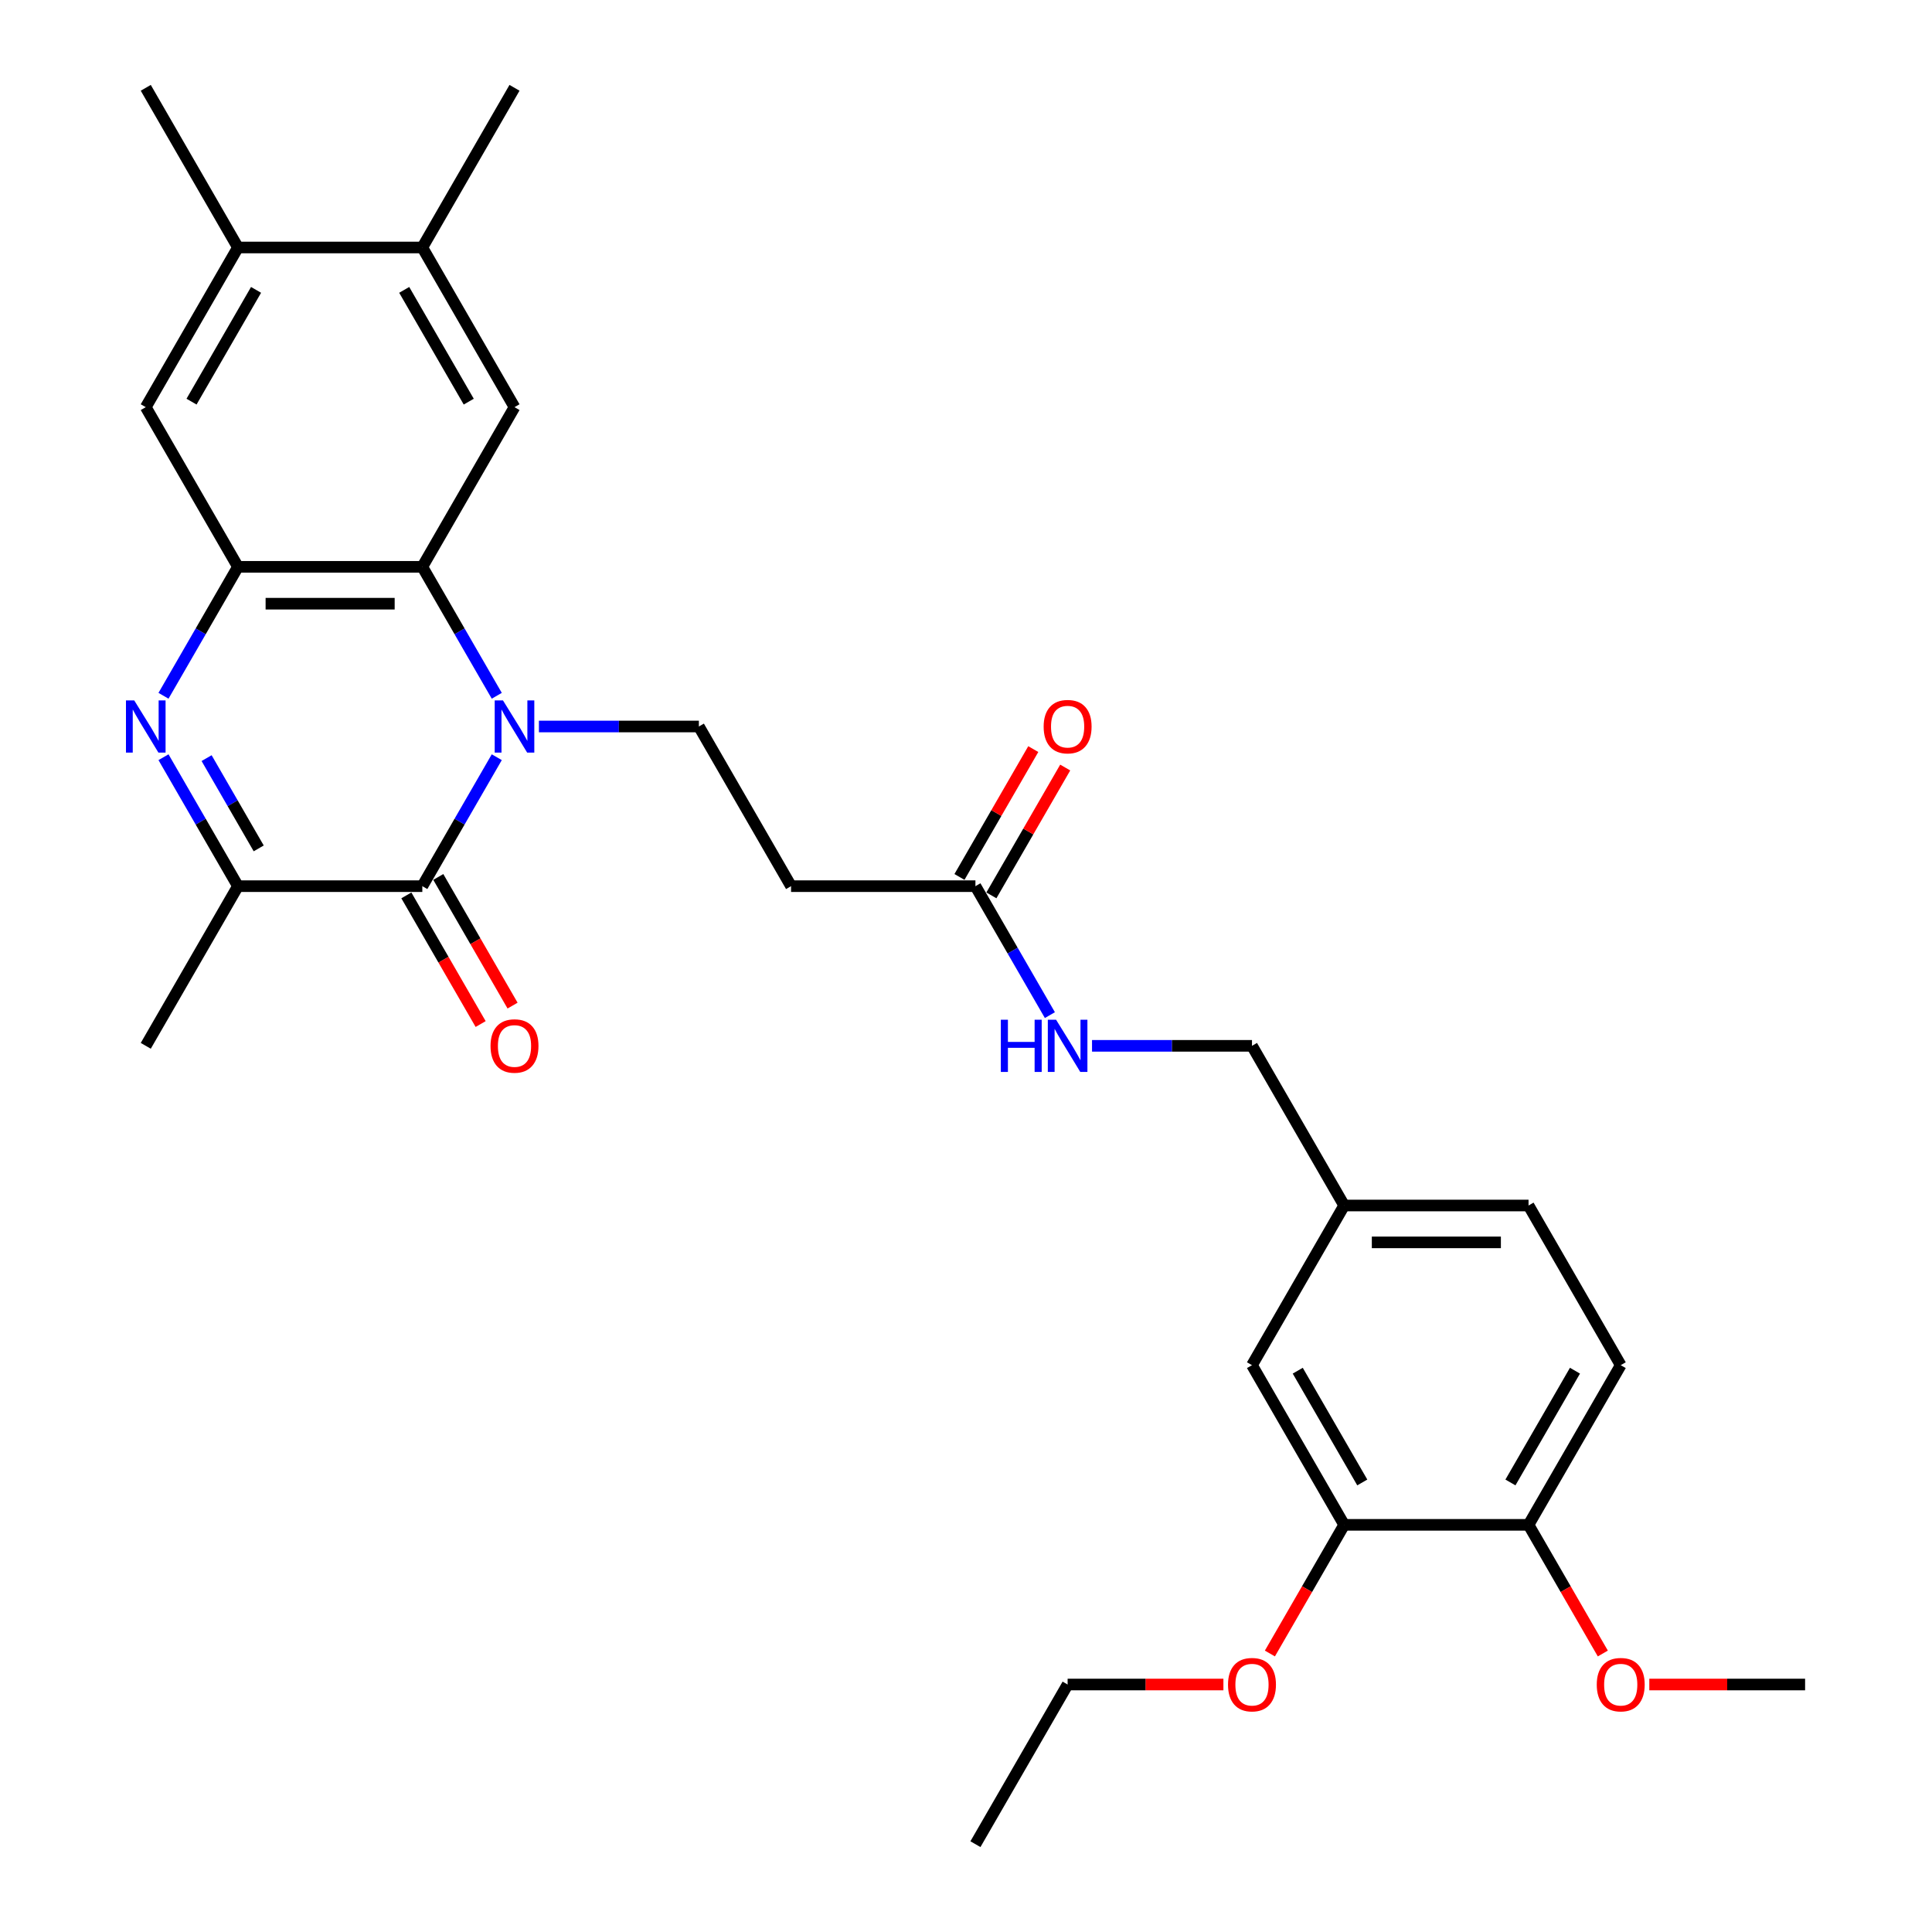 <?xml version='1.0' encoding='iso-8859-1'?>
<svg version='1.1' baseProfile='full'
              xmlns='http://www.w3.org/2000/svg'
                      xmlns:rdkit='http://www.rdkit.org/xml'
                      xmlns:xlink='http://www.w3.org/1999/xlink'
                  xml:space='preserve'
width='1000px' height='1000px' viewBox='0 0 1000 1000'>
<!-- END OF HEADER -->
<rect style='opacity:1.0;fill:#FFFFFF;stroke:none' width='1000' height='1000' x='0' y='0'> </rect>
<path class='bond-0' d='M 257.128,391.932 L 237.86,425.305' style='fill:none;fill-rule:evenodd;stroke:#0000FF;stroke-width:6px;stroke-linecap:butt;stroke-linejoin:miter;stroke-opacity:1' />
<path class='bond-0' d='M 237.86,425.305 L 218.592,458.678' style='fill:none;fill-rule:evenodd;stroke:#000000;stroke-width:6px;stroke-linecap:butt;stroke-linejoin:miter;stroke-opacity:1' />
<path class='bond-2' d='M 257.128,360.134 L 237.86,326.761' style='fill:none;fill-rule:evenodd;stroke:#0000FF;stroke-width:6px;stroke-linecap:butt;stroke-linejoin:miter;stroke-opacity:1' />
<path class='bond-2' d='M 237.86,326.761 L 218.592,293.388' style='fill:none;fill-rule:evenodd;stroke:#000000;stroke-width:6px;stroke-linecap:butt;stroke-linejoin:miter;stroke-opacity:1' />
<path class='bond-6' d='M 278.942,376.033 L 320.34,376.033' style='fill:none;fill-rule:evenodd;stroke:#0000FF;stroke-width:6px;stroke-linecap:butt;stroke-linejoin:miter;stroke-opacity:1' />
<path class='bond-6' d='M 320.34,376.033 L 361.737,376.033' style='fill:none;fill-rule:evenodd;stroke:#000000;stroke-width:6px;stroke-linecap:butt;stroke-linejoin:miter;stroke-opacity:1' />
<path class='bond-4' d='M 218.592,458.678 L 123.163,458.678' style='fill:none;fill-rule:evenodd;stroke:#000000;stroke-width:6px;stroke-linecap:butt;stroke-linejoin:miter;stroke-opacity:1' />
<path class='bond-13' d='M 210.328,463.449 L 229.552,496.746' style='fill:none;fill-rule:evenodd;stroke:#000000;stroke-width:6px;stroke-linecap:butt;stroke-linejoin:miter;stroke-opacity:1' />
<path class='bond-13' d='M 229.552,496.746 L 248.776,530.043' style='fill:none;fill-rule:evenodd;stroke:#FF0000;stroke-width:6px;stroke-linecap:butt;stroke-linejoin:miter;stroke-opacity:1' />
<path class='bond-13' d='M 226.857,453.906 L 246.081,487.203' style='fill:none;fill-rule:evenodd;stroke:#000000;stroke-width:6px;stroke-linecap:butt;stroke-linejoin:miter;stroke-opacity:1' />
<path class='bond-13' d='M 246.081,487.203 L 265.305,520.5' style='fill:none;fill-rule:evenodd;stroke:#FF0000;stroke-width:6px;stroke-linecap:butt;stroke-linejoin:miter;stroke-opacity:1' />
<path class='bond-1' d='M 84.627,360.134 L 103.895,326.761' style='fill:none;fill-rule:evenodd;stroke:#0000FF;stroke-width:6px;stroke-linecap:butt;stroke-linejoin:miter;stroke-opacity:1' />
<path class='bond-1' d='M 103.895,326.761 L 123.163,293.388' style='fill:none;fill-rule:evenodd;stroke:#000000;stroke-width:6px;stroke-linecap:butt;stroke-linejoin:miter;stroke-opacity:1' />
<path class='bond-30' d='M 84.627,391.932 L 103.895,425.305' style='fill:none;fill-rule:evenodd;stroke:#0000FF;stroke-width:6px;stroke-linecap:butt;stroke-linejoin:miter;stroke-opacity:1' />
<path class='bond-30' d='M 103.895,425.305 L 123.163,458.678' style='fill:none;fill-rule:evenodd;stroke:#000000;stroke-width:6px;stroke-linecap:butt;stroke-linejoin:miter;stroke-opacity:1' />
<path class='bond-30' d='M 106.936,392.401 L 120.424,415.762' style='fill:none;fill-rule:evenodd;stroke:#0000FF;stroke-width:6px;stroke-linecap:butt;stroke-linejoin:miter;stroke-opacity:1' />
<path class='bond-30' d='M 120.424,415.762 L 133.911,439.123' style='fill:none;fill-rule:evenodd;stroke:#000000;stroke-width:6px;stroke-linecap:butt;stroke-linejoin:miter;stroke-opacity:1' />
<path class='bond-3' d='M 218.592,293.388 L 123.163,293.388' style='fill:none;fill-rule:evenodd;stroke:#000000;stroke-width:6px;stroke-linecap:butt;stroke-linejoin:miter;stroke-opacity:1' />
<path class='bond-3' d='M 204.278,312.474 L 137.477,312.474' style='fill:none;fill-rule:evenodd;stroke:#000000;stroke-width:6px;stroke-linecap:butt;stroke-linejoin:miter;stroke-opacity:1' />
<path class='bond-5' d='M 218.592,293.388 L 266.307,210.744' style='fill:none;fill-rule:evenodd;stroke:#000000;stroke-width:6px;stroke-linecap:butt;stroke-linejoin:miter;stroke-opacity:1' />
<path class='bond-7' d='M 123.163,293.388 L 75.448,210.744' style='fill:none;fill-rule:evenodd;stroke:#000000;stroke-width:6px;stroke-linecap:butt;stroke-linejoin:miter;stroke-opacity:1' />
<path class='bond-24' d='M 123.163,458.678 L 75.448,541.322' style='fill:none;fill-rule:evenodd;stroke:#000000;stroke-width:6px;stroke-linecap:butt;stroke-linejoin:miter;stroke-opacity:1' />
<path class='bond-10' d='M 266.307,210.744 L 218.592,128.099' style='fill:none;fill-rule:evenodd;stroke:#000000;stroke-width:6px;stroke-linecap:butt;stroke-linejoin:miter;stroke-opacity:1' />
<path class='bond-10' d='M 242.621,207.89 L 209.221,150.039' style='fill:none;fill-rule:evenodd;stroke:#000000;stroke-width:6px;stroke-linecap:butt;stroke-linejoin:miter;stroke-opacity:1' />
<path class='bond-8' d='M 361.737,376.033 L 409.452,458.678' style='fill:none;fill-rule:evenodd;stroke:#000000;stroke-width:6px;stroke-linecap:butt;stroke-linejoin:miter;stroke-opacity:1' />
<path class='bond-31' d='M 75.448,210.744 L 123.163,128.099' style='fill:none;fill-rule:evenodd;stroke:#000000;stroke-width:6px;stroke-linecap:butt;stroke-linejoin:miter;stroke-opacity:1' />
<path class='bond-31' d='M 99.134,207.89 L 132.534,150.039' style='fill:none;fill-rule:evenodd;stroke:#000000;stroke-width:6px;stroke-linecap:butt;stroke-linejoin:miter;stroke-opacity:1' />
<path class='bond-9' d='M 409.452,458.678 L 504.882,458.678' style='fill:none;fill-rule:evenodd;stroke:#000000;stroke-width:6px;stroke-linecap:butt;stroke-linejoin:miter;stroke-opacity:1' />
<path class='bond-14' d='M 504.882,458.678 L 524.15,492.051' style='fill:none;fill-rule:evenodd;stroke:#000000;stroke-width:6px;stroke-linecap:butt;stroke-linejoin:miter;stroke-opacity:1' />
<path class='bond-14' d='M 524.15,492.051 L 543.418,525.424' style='fill:none;fill-rule:evenodd;stroke:#0000FF;stroke-width:6px;stroke-linecap:butt;stroke-linejoin:miter;stroke-opacity:1' />
<path class='bond-17' d='M 513.146,463.449 L 532.249,430.362' style='fill:none;fill-rule:evenodd;stroke:#000000;stroke-width:6px;stroke-linecap:butt;stroke-linejoin:miter;stroke-opacity:1' />
<path class='bond-17' d='M 532.249,430.362 L 551.352,397.276' style='fill:none;fill-rule:evenodd;stroke:#FF0000;stroke-width:6px;stroke-linecap:butt;stroke-linejoin:miter;stroke-opacity:1' />
<path class='bond-17' d='M 496.617,453.906 L 515.72,420.819' style='fill:none;fill-rule:evenodd;stroke:#000000;stroke-width:6px;stroke-linecap:butt;stroke-linejoin:miter;stroke-opacity:1' />
<path class='bond-17' d='M 515.72,420.819 L 534.823,387.733' style='fill:none;fill-rule:evenodd;stroke:#FF0000;stroke-width:6px;stroke-linecap:butt;stroke-linejoin:miter;stroke-opacity:1' />
<path class='bond-11' d='M 218.592,128.099 L 123.163,128.099' style='fill:none;fill-rule:evenodd;stroke:#000000;stroke-width:6px;stroke-linecap:butt;stroke-linejoin:miter;stroke-opacity:1' />
<path class='bond-25' d='M 218.592,128.099 L 266.307,45.455' style='fill:none;fill-rule:evenodd;stroke:#000000;stroke-width:6px;stroke-linecap:butt;stroke-linejoin:miter;stroke-opacity:1' />
<path class='bond-26' d='M 123.163,128.099 L 75.448,45.455' style='fill:none;fill-rule:evenodd;stroke:#000000;stroke-width:6px;stroke-linecap:butt;stroke-linejoin:miter;stroke-opacity:1' />
<path class='bond-12' d='M 695.741,789.256 L 648.027,706.612' style='fill:none;fill-rule:evenodd;stroke:#000000;stroke-width:6px;stroke-linecap:butt;stroke-linejoin:miter;stroke-opacity:1' />
<path class='bond-12' d='M 705.113,767.317 L 671.713,709.465' style='fill:none;fill-rule:evenodd;stroke:#000000;stroke-width:6px;stroke-linecap:butt;stroke-linejoin:miter;stroke-opacity:1' />
<path class='bond-22' d='M 695.741,789.256 L 676.518,822.553' style='fill:none;fill-rule:evenodd;stroke:#000000;stroke-width:6px;stroke-linecap:butt;stroke-linejoin:miter;stroke-opacity:1' />
<path class='bond-22' d='M 676.518,822.553 L 657.294,855.85' style='fill:none;fill-rule:evenodd;stroke:#FF0000;stroke-width:6px;stroke-linecap:butt;stroke-linejoin:miter;stroke-opacity:1' />
<path class='bond-32' d='M 695.741,789.256 L 791.171,789.256' style='fill:none;fill-rule:evenodd;stroke:#000000;stroke-width:6px;stroke-linecap:butt;stroke-linejoin:miter;stroke-opacity:1' />
<path class='bond-20' d='M 565.232,541.322 L 606.629,541.322' style='fill:none;fill-rule:evenodd;stroke:#0000FF;stroke-width:6px;stroke-linecap:butt;stroke-linejoin:miter;stroke-opacity:1' />
<path class='bond-20' d='M 606.629,541.322 L 648.027,541.322' style='fill:none;fill-rule:evenodd;stroke:#000000;stroke-width:6px;stroke-linecap:butt;stroke-linejoin:miter;stroke-opacity:1' />
<path class='bond-15' d='M 791.171,789.256 L 838.886,706.612' style='fill:none;fill-rule:evenodd;stroke:#000000;stroke-width:6px;stroke-linecap:butt;stroke-linejoin:miter;stroke-opacity:1' />
<path class='bond-15' d='M 781.8,767.317 L 815.2,709.465' style='fill:none;fill-rule:evenodd;stroke:#000000;stroke-width:6px;stroke-linecap:butt;stroke-linejoin:miter;stroke-opacity:1' />
<path class='bond-23' d='M 791.171,789.256 L 810.395,822.553' style='fill:none;fill-rule:evenodd;stroke:#000000;stroke-width:6px;stroke-linecap:butt;stroke-linejoin:miter;stroke-opacity:1' />
<path class='bond-23' d='M 810.395,822.553 L 829.619,855.85' style='fill:none;fill-rule:evenodd;stroke:#FF0000;stroke-width:6px;stroke-linecap:butt;stroke-linejoin:miter;stroke-opacity:1' />
<path class='bond-16' d='M 648.027,706.612 L 695.741,623.967' style='fill:none;fill-rule:evenodd;stroke:#000000;stroke-width:6px;stroke-linecap:butt;stroke-linejoin:miter;stroke-opacity:1' />
<path class='bond-18' d='M 838.886,706.612 L 791.171,623.967' style='fill:none;fill-rule:evenodd;stroke:#000000;stroke-width:6px;stroke-linecap:butt;stroke-linejoin:miter;stroke-opacity:1' />
<path class='bond-19' d='M 695.741,623.967 L 648.027,541.322' style='fill:none;fill-rule:evenodd;stroke:#000000;stroke-width:6px;stroke-linecap:butt;stroke-linejoin:miter;stroke-opacity:1' />
<path class='bond-21' d='M 695.741,623.967 L 791.171,623.967' style='fill:none;fill-rule:evenodd;stroke:#000000;stroke-width:6px;stroke-linecap:butt;stroke-linejoin:miter;stroke-opacity:1' />
<path class='bond-21' d='M 710.056,643.053 L 776.857,643.053' style='fill:none;fill-rule:evenodd;stroke:#000000;stroke-width:6px;stroke-linecap:butt;stroke-linejoin:miter;stroke-opacity:1' />
<path class='bond-27' d='M 633.235,871.901 L 592.916,871.901' style='fill:none;fill-rule:evenodd;stroke:#FF0000;stroke-width:6px;stroke-linecap:butt;stroke-linejoin:miter;stroke-opacity:1' />
<path class='bond-27' d='M 592.916,871.901 L 552.597,871.901' style='fill:none;fill-rule:evenodd;stroke:#000000;stroke-width:6px;stroke-linecap:butt;stroke-linejoin:miter;stroke-opacity:1' />
<path class='bond-28' d='M 853.678,871.901 L 893.997,871.901' style='fill:none;fill-rule:evenodd;stroke:#FF0000;stroke-width:6px;stroke-linecap:butt;stroke-linejoin:miter;stroke-opacity:1' />
<path class='bond-28' d='M 893.997,871.901 L 934.316,871.901' style='fill:none;fill-rule:evenodd;stroke:#000000;stroke-width:6px;stroke-linecap:butt;stroke-linejoin:miter;stroke-opacity:1' />
<path class='bond-29' d='M 552.597,871.901 L 504.882,954.545' style='fill:none;fill-rule:evenodd;stroke:#000000;stroke-width:6px;stroke-linecap:butt;stroke-linejoin:miter;stroke-opacity:1' />
<path  class='atom-0' d='M 260.333 362.52
L 269.189 376.835
Q 270.067 378.247, 271.48 380.805
Q 272.892 383.362, 272.968 383.515
L 272.968 362.52
L 276.556 362.52
L 276.556 389.546
L 272.854 389.546
L 263.349 373.895
Q 262.242 372.063, 261.059 369.964
Q 259.914 367.864, 259.57 367.215
L 259.57 389.546
L 256.058 389.546
L 256.058 362.52
L 260.333 362.52
' fill='#0000FF'/>
<path  class='atom-2' d='M 69.474 362.52
L 78.33 376.835
Q 79.208 378.247, 80.62 380.805
Q 82.032 383.362, 82.109 383.515
L 82.109 362.52
L 85.697 362.52
L 85.697 389.546
L 81.994 389.546
L 72.489 373.895
Q 71.382 372.063, 70.199 369.964
Q 69.054 367.864, 68.71 367.215
L 68.71 389.546
L 65.199 389.546
L 65.199 362.52
L 69.474 362.52
' fill='#0000FF'/>
<path  class='atom-14' d='M 253.901 541.399
Q 253.901 534.909, 257.108 531.283
Q 260.314 527.657, 266.307 527.657
Q 272.3 527.657, 275.507 531.283
Q 278.713 534.909, 278.713 541.399
Q 278.713 547.964, 275.469 551.705
Q 272.224 555.408, 266.307 555.408
Q 260.353 555.408, 257.108 551.705
Q 253.901 548.002, 253.901 541.399
M 266.307 552.354
Q 270.43 552.354, 272.644 549.606
Q 274.896 546.819, 274.896 541.399
Q 274.896 536.093, 272.644 533.421
Q 270.43 530.711, 266.307 530.711
Q 262.185 530.711, 259.933 533.383
Q 257.719 536.055, 257.719 541.399
Q 257.719 546.857, 259.933 549.606
Q 262.185 552.354, 266.307 552.354
' fill='#FF0000'/>
<path  class='atom-15' d='M 518.032 527.809
L 521.697 527.809
L 521.697 539.299
L 535.515 539.299
L 535.515 527.809
L 539.179 527.809
L 539.179 554.835
L 535.515 554.835
L 535.515 542.353
L 521.697 542.353
L 521.697 554.835
L 518.032 554.835
L 518.032 527.809
' fill='#0000FF'/>
<path  class='atom-15' d='M 546.623 527.809
L 555.479 542.124
Q 556.357 543.536, 557.769 546.094
Q 559.181 548.651, 559.258 548.804
L 559.258 527.809
L 562.846 527.809
L 562.846 554.835
L 559.143 554.835
L 549.638 539.185
Q 548.531 537.352, 547.348 535.253
Q 546.203 533.154, 545.859 532.505
L 545.859 554.835
L 542.348 554.835
L 542.348 527.809
L 546.623 527.809
' fill='#0000FF'/>
<path  class='atom-18' d='M 540.191 376.109
Q 540.191 369.62, 543.397 365.994
Q 546.604 362.368, 552.597 362.368
Q 558.59 362.368, 561.796 365.994
Q 565.003 369.62, 565.003 376.109
Q 565.003 382.675, 561.758 386.416
Q 558.513 390.118, 552.597 390.118
Q 546.642 390.118, 543.397 386.416
Q 540.191 382.713, 540.191 376.109
M 552.597 387.065
Q 556.719 387.065, 558.933 384.316
Q 561.185 381.53, 561.185 376.109
Q 561.185 370.804, 558.933 368.131
Q 556.719 365.421, 552.597 365.421
Q 548.474 365.421, 546.222 368.093
Q 544.008 370.765, 544.008 376.109
Q 544.008 381.568, 546.222 384.316
Q 548.474 387.065, 552.597 387.065
' fill='#FF0000'/>
<path  class='atom-23' d='M 635.621 871.977
Q 635.621 865.488, 638.827 861.862
Q 642.034 858.235, 648.027 858.235
Q 654.02 858.235, 657.226 861.862
Q 660.432 865.488, 660.432 871.977
Q 660.432 878.543, 657.188 882.284
Q 653.943 885.986, 648.027 885.986
Q 642.072 885.986, 638.827 882.284
Q 635.621 878.581, 635.621 871.977
M 648.027 882.933
Q 652.149 882.933, 654.363 880.184
Q 656.615 877.398, 656.615 871.977
Q 656.615 866.671, 654.363 863.999
Q 652.149 861.289, 648.027 861.289
Q 643.904 861.289, 641.652 863.961
Q 639.438 866.633, 639.438 871.977
Q 639.438 877.436, 641.652 880.184
Q 643.904 882.933, 648.027 882.933
' fill='#FF0000'/>
<path  class='atom-24' d='M 826.48 871.977
Q 826.48 865.488, 829.687 861.862
Q 832.893 858.235, 838.886 858.235
Q 844.879 858.235, 848.086 861.862
Q 851.292 865.488, 851.292 871.977
Q 851.292 878.543, 848.047 882.284
Q 844.803 885.986, 838.886 885.986
Q 832.931 885.986, 829.687 882.284
Q 826.48 878.581, 826.48 871.977
M 838.886 882.933
Q 843.009 882.933, 845.223 880.184
Q 847.475 877.398, 847.475 871.977
Q 847.475 866.671, 845.223 863.999
Q 843.009 861.289, 838.886 861.289
Q 834.764 861.289, 832.511 863.961
Q 830.297 866.633, 830.297 871.977
Q 830.297 877.436, 832.511 880.184
Q 834.764 882.933, 838.886 882.933
' fill='#FF0000'/>
</svg>
